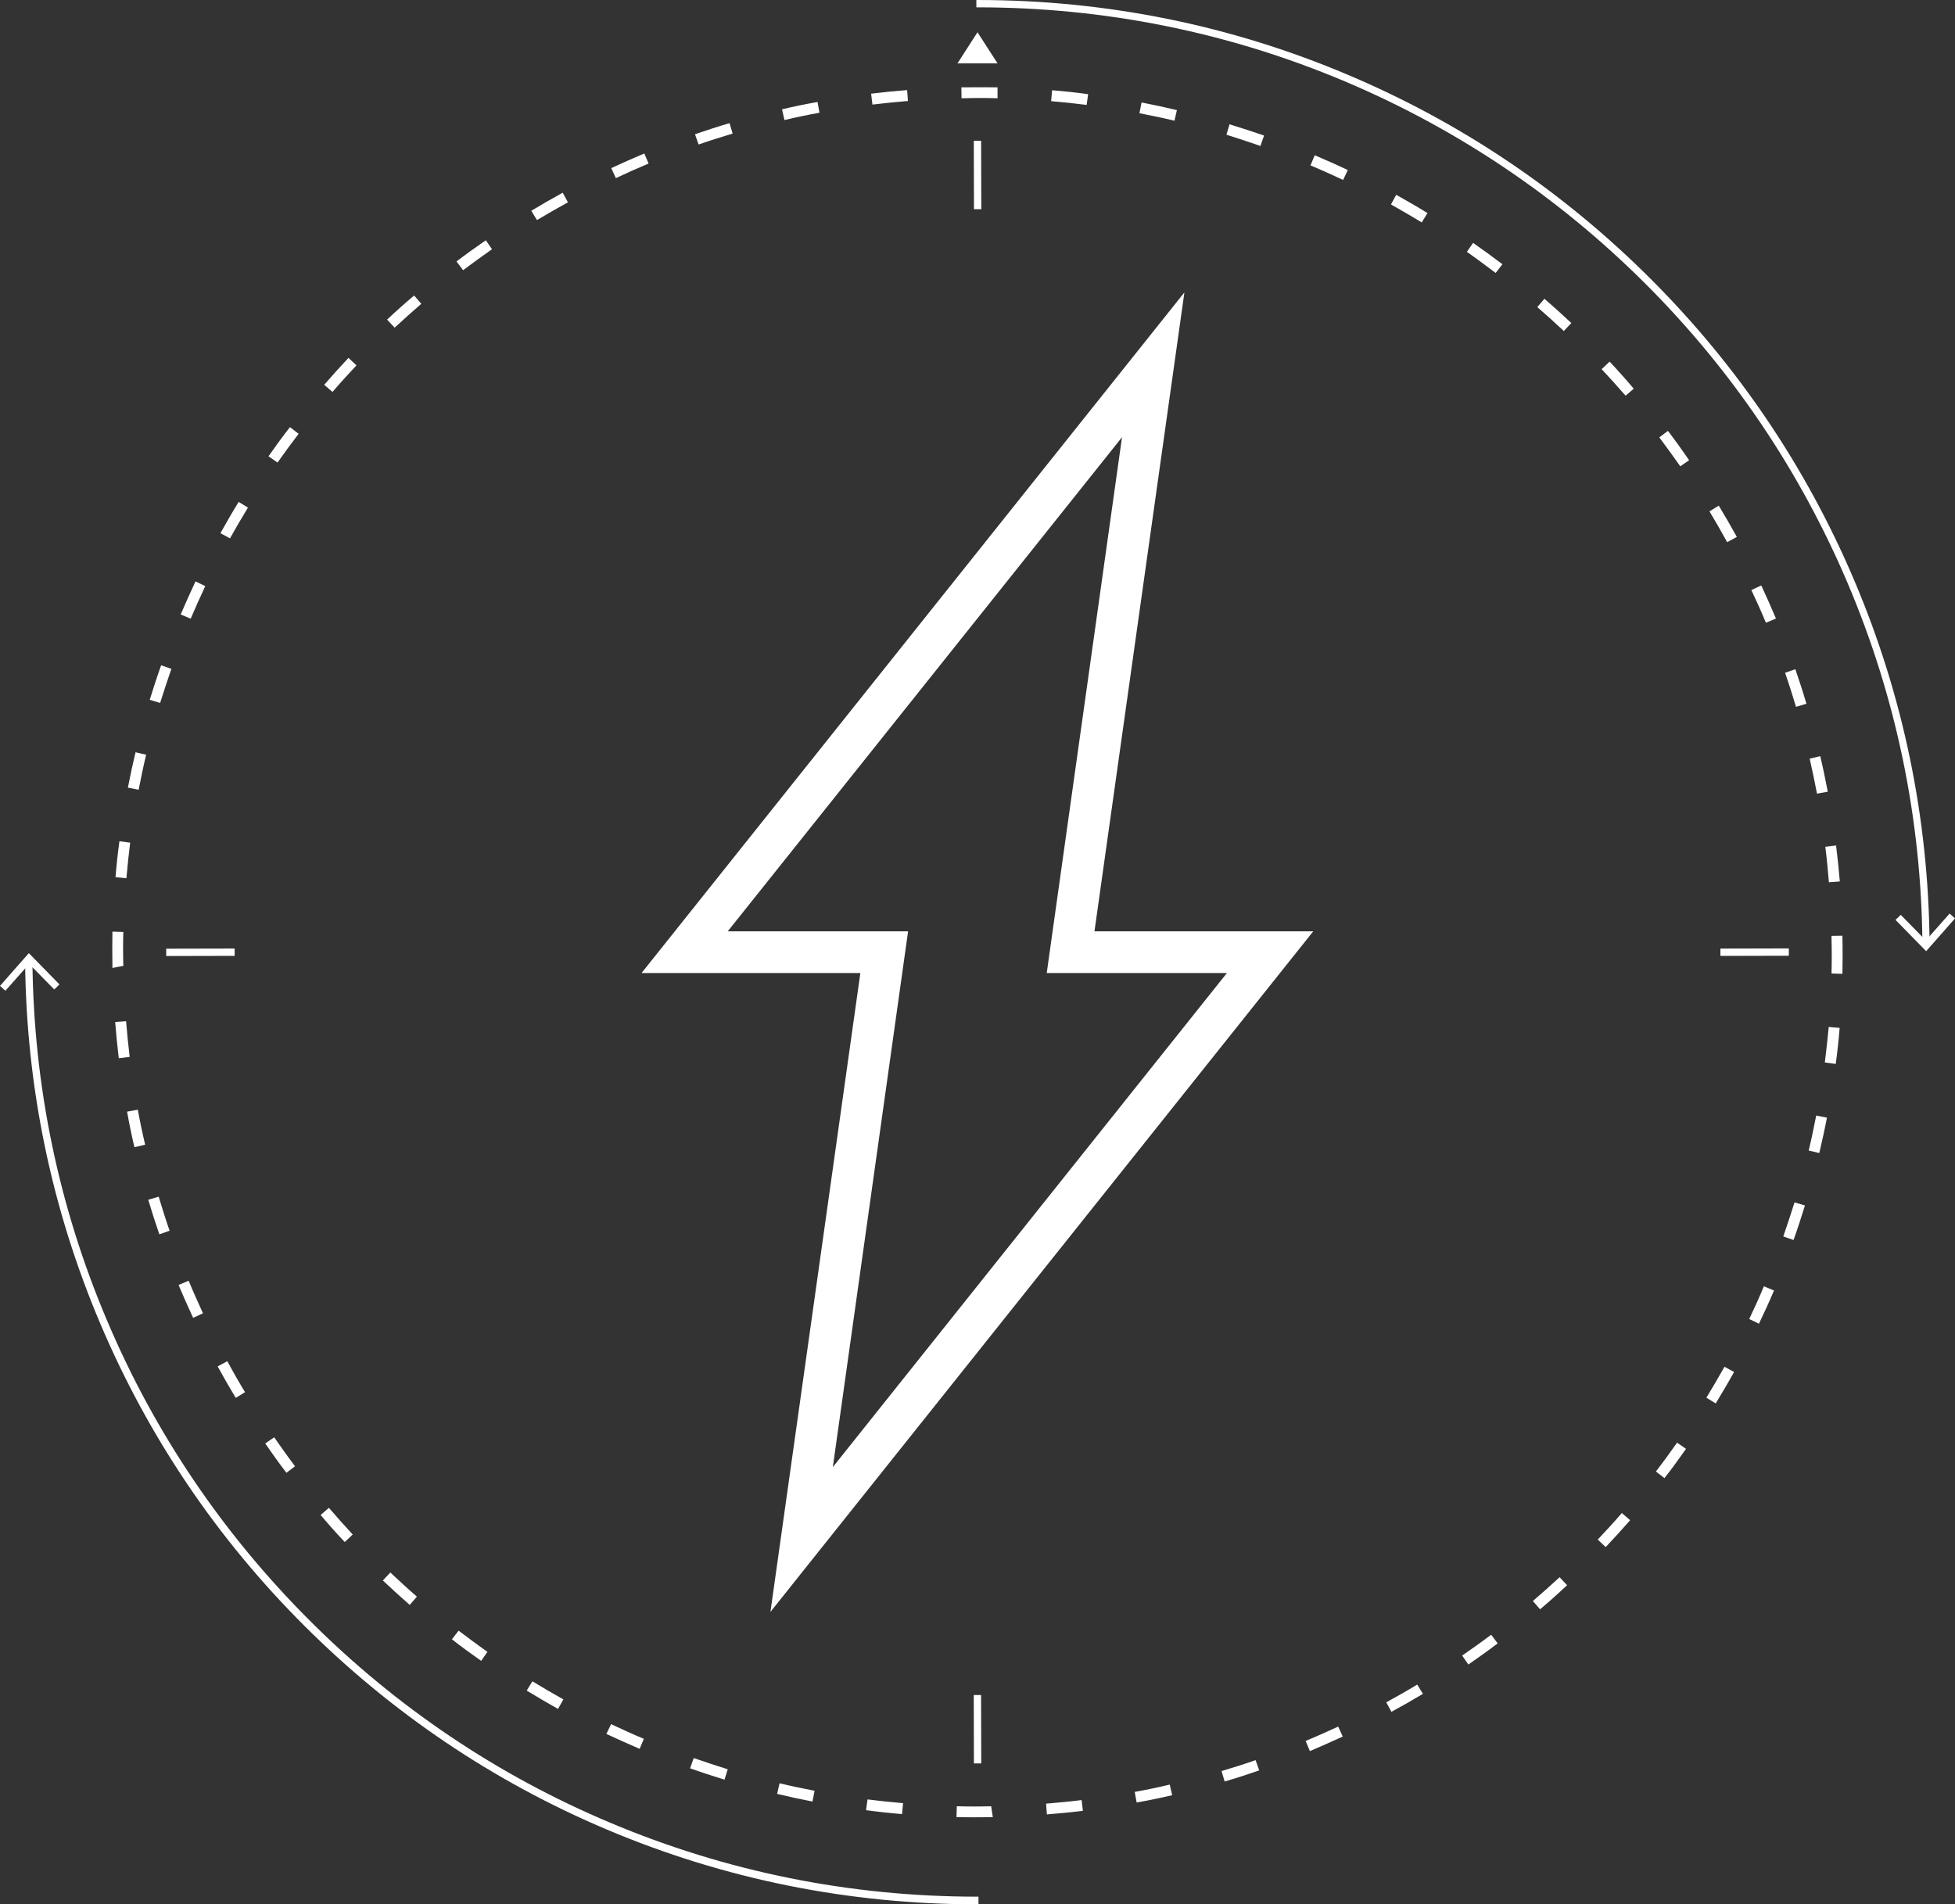 <?xml version="1.0" encoding="UTF-8"?> <svg xmlns="http://www.w3.org/2000/svg" xmlns:xlink="http://www.w3.org/1999/xlink" id="Layer_2" viewBox="0 0 120 116.9"><rect x="0" y="0" width="120" height="116.9" fill="#333333" stroke="none"/><defs><style> .cls-1 { fill: #fff; } .cls-2 { fill: none; } .cls-3 { clip-path: url(#clippath); } </style><clipPath id="clippath"><rect class="cls-2" x="39.38" y="17.95" width="41.23" height="81"></rect></clipPath></defs><g id="Layer_1-2" data-name="Layer_1"><g><g><path class="cls-1" d="M118,57.9c-.07-7.65-1.61-15.08-4.58-22.08-2.93-6.9-7.11-13.1-12.43-18.41s-11.53-9.49-18.43-12.41C75.41,1.98,67.82.45,60,.45h-.07v-.45h.07c7.88,0,15.53,1.54,22.73,4.59,6.96,2.94,13.2,7.15,18.57,12.51,5.37,5.36,9.58,11.6,12.53,18.56,2.99,7.05,4.54,14.54,4.61,22.25h-.45Z"></path><polygon class="cls-1" points="116.35 56.47 116.67 56.16 118.21 57.73 119.67 56.08 120 56.38 118.23 58.39 116.35 56.47"></polygon><path class="cls-1" d="M60.06,116.9h-.07c-7.88,0-15.53-1.54-22.74-4.59-6.96-2.94-13.2-7.15-18.57-12.51-5.37-5.36-9.58-11.6-12.53-18.56-2.99-7.05-4.54-14.54-4.61-22.25h.45c.07,7.65,1.61,15.08,4.58,22.07,2.92,6.9,7.11,13.09,12.43,18.41,5.32,5.32,11.52,9.5,18.43,12.41,7.15,3.02,14.74,4.55,22.56,4.55h.07v.45Z"></path><polygon class="cls-1" points="3.65 60.43 3.33 60.74 1.79 59.17 .33 60.82 0 60.52 1.77 58.51 3.65 60.43"></polygon><path class="cls-1" d="M60.93,111.55h-.03c-.78.01-1.49.01-2.19,0l.02-.67c.7.02,1.4.02,2.11,0l.1.67ZM64.26,111.39l-.05-.67c.73-.06,1.46-.13,2.18-.22l.08.66c-.73.09-1.47.16-2.21.22ZM55.37,111.36c-.74-.06-1.48-.14-2.21-.24l.09-.66c.72.09,1.45.17,2.18.23l-.06.67ZM69.77,110.66l-.12-.66c.72-.13,1.44-.28,2.15-.45l.15.65c-.72.17-1.45.32-2.18.45ZM49.87,110.59c-.73-.14-1.46-.3-2.17-.47l.15-.65c.71.17,1.43.32,2.15.46l-.13.66ZM75.17,109.36l-.19-.64c.7-.21,1.4-.43,2.09-.67l.22.63c-.7.24-1.4.47-2.12.68ZM44.48,109.25c-.71-.22-1.42-.45-2.12-.7l.22-.63c.69.24,1.39.47,2.09.69l-.2.64ZM80.4,107.49l-.26-.62c.68-.28,1.34-.58,2-.88l.28.61c-.67.31-1.35.61-2.03.9ZM39.25,107.35c-.68-.29-1.36-.6-2.03-.91l.29-.6c.66.31,1.33.62,2.01.9l-.26.62ZM85.41,105.09l-.32-.59c.64-.35,1.28-.71,1.9-1.09l.35.57c-.63.38-1.28.75-1.93,1.1ZM34.25,104.9c-.65-.36-1.29-.74-1.92-1.12l.35-.57c.62.38,1.26.75,1.9,1.11l-.33.59ZM90.13,102.18l-.38-.55c.6-.42,1.2-.84,1.78-1.28l.4.53c-.59.45-1.19.88-1.8,1.3ZM29.53,101.95c-.61-.43-1.21-.86-1.79-1.32l.41-.53c.58.44,1.17.88,1.77,1.3l-.38.55ZM94.53,98.79l-.44-.51c.56-.48,1.1-.96,1.64-1.46l.46.49c-.54.51-1.09,1-1.66,1.48ZM25.15,98.52c-.56-.49-1.11-.99-1.65-1.5l.46-.49c.53.5,1.07,1,1.63,1.48l-.44.51ZM98.56,94.97l-.49-.46c.5-.53,1-1.07,1.48-1.63l.51.44c-.49.56-.99,1.11-1.5,1.65ZM21.16,94.66c-.51-.54-1-1.09-1.48-1.66l.51-.44c.48.56.96,1.1,1.46,1.64l-.49.46ZM102.17,90.74l-.53-.41c.45-.58.88-1.17,1.3-1.77l.55.38c-.43.61-.86,1.21-1.32,1.79ZM17.58,90.41c-.45-.59-.88-1.19-1.3-1.8l.55-.38c.42.6.84,1.2,1.28,1.78l-.53.4ZM105.31,86.15l-.57-.35c.38-.62.75-1.26,1.11-1.9l.59.32c-.36.65-.74,1.29-1.12,1.92ZM14.47,85.81c-.38-.63-.75-1.27-1.11-1.93l.59-.32c.35.64.71,1.28,1.09,1.9l-.57.35ZM107.97,81.26l-.6-.29c.31-.66.62-1.33.9-2.01l.62.26c-.29.69-.6,1.36-.92,2.03ZM11.86,80.91c-.31-.67-.61-1.34-.9-2.03l.62-.26c.28.68.58,1.34.88,2l-.61.28ZM110.09,76.12l-.63-.22c.24-.69.47-1.39.69-2.09l.64.19c-.22.71-.45,1.42-.7,2.12ZM9.78,75.77c-.24-.7-.47-1.41-.68-2.12l.64-.19c.21.7.43,1.4.67,2.09l-.63.22ZM111.67,70.78l-.65-.15c.17-.71.32-1.43.46-2.15l.66.13c-.14.73-.3,1.45-.47,2.17ZM8.25,70.42c-.17-.72-.32-1.45-.45-2.18l.66-.12c.13.72.28,1.44.45,2.15l-.65.15ZM112.67,65.31l-.66-.09c.09-.72.17-1.45.24-2.18l.67.06c-.06.74-.14,1.48-.24,2.21ZM7.29,64.95c-.09-.73-.16-1.47-.22-2.21l.67-.05c.06.73.13,1.46.22,2.19l-.66.08ZM113.09,59.78l-.67-.02c.02-.71.02-1.42,0-2.14v-.17s.67-.01.67-.01v.1c.02.79.01,1.51,0,2.23ZM6.9,59.41v-.06c-.01-.76-.01-1.47,0-2.16l.67.02c-.02.69-.02,1.38,0,2.08l-.67.13ZM112.26,54.16c-.06-.73-.13-1.46-.22-2.18l.66-.08c.09.73.17,1.47.23,2.21l-.67.05ZM7.76,53.91l-.67-.06c.06-.74.14-1.48.24-2.21l.66.09c-.09.72-.17,1.45-.23,2.18ZM111.53,48.72c-.14-.72-.29-1.44-.45-2.15l.65-.15c.17.72.32,1.45.46,2.18l-.66.12ZM8.51,48.48l-.66-.13c.14-.73.3-1.46.47-2.17l.65.15c-.17.71-.32,1.43-.46,2.15ZM110.24,43.39c-.21-.7-.43-1.4-.67-2.09l.63-.22c.24.7.47,1.4.68,2.12l-.64.19ZM9.83,43.15l-.64-.19c.22-.71.45-1.42.7-2.12l.63.22c-.24.69-.47,1.39-.69,2.09ZM108.39,38.22c-.28-.68-.58-1.34-.89-2l.61-.28c.31.67.61,1.34.9,2.03l-.62.26ZM11.71,37.98l-.62-.26c.29-.68.6-1.36.91-2.03l.6.29c-.31.66-.61,1.33-.9,2.01ZM106.02,33.29c-.35-.64-.72-1.28-1.09-1.9l.57-.35c.38.63.75,1.27,1.11,1.92l-.59.32ZM14.12,33.05l-.59-.32c.36-.65.73-1.29,1.12-1.92l.57.35c-.38.62-.75,1.26-1.11,1.9ZM103.14,28.63c-.42-.6-.85-1.19-1.29-1.78l.53-.4c.45.59.88,1.19,1.3,1.8l-.55.38ZM17.03,28.39l-.55-.38c.43-.61.86-1.21,1.32-1.79l.53.41c-.44.58-.88,1.17-1.3,1.77ZM99.78,24.29c-.48-.55-.97-1.1-1.47-1.63l.49-.46c.51.54,1,1.09,1.48,1.66l-.51.44ZM20.41,24.06l-.51-.44c.49-.56.98-1.11,1.49-1.65l.49.46c-.5.53-.99,1.07-1.47,1.63ZM95.99,20.32c-.53-.5-1.08-.99-1.63-1.47l.44-.51c.56.49,1.11.98,1.65,1.49l-.46.49ZM24.22,20.11l-.46-.49c.54-.51,1.09-1,1.66-1.48l.44.51c-.56.48-1.1.97-1.63,1.46ZM91.81,16.76c-.58-.44-1.17-.88-1.77-1.3l.38-.55c.61.43,1.21.86,1.8,1.31l-.41.53ZM28.42,16.58l-.4-.53c.59-.45,1.19-.88,1.8-1.3l.38.55c-.6.42-1.19.85-1.78,1.29ZM87.28,13.66c-.63-.38-1.26-.75-1.9-1.11l.32-.59c.65.36,1.29.73,1.92,1.12l-.35.57ZM32.96,13.51l-.35-.57c.63-.38,1.27-.75,1.93-1.11l.32.59c-.64.35-1.28.72-1.9,1.09ZM82.45,11.05c-.66-.31-1.33-.61-2.01-.9l.26-.62c.68.29,1.36.59,2.03.91l-.29.61ZM37.8,10.93l-.28-.61c.67-.31,1.34-.61,2.03-.9l.26.62c-.67.28-1.34.58-2,.89ZM77.37,8.96c-.69-.24-1.39-.47-2.09-.69l.19-.64c.71.22,1.42.45,2.12.69l-.22.63ZM42.88,8.87l-.22-.63c.7-.24,1.4-.47,2.12-.68l.19.64c-.7.21-1.4.43-2.09.67ZM72.09,7.41c-.71-.17-1.43-.32-2.15-.46l.13-.66c.73.14,1.46.3,2.17.47l-.15.65ZM48.15,7.36l-.15-.65c.72-.17,1.45-.32,2.18-.45l.12.66c-.72.13-1.44.28-2.15.45ZM66.7,6.44c-.72-.09-1.45-.17-2.18-.23l.06-.67c.74.06,1.48.14,2.21.24l-.09.66ZM53.55,6.41l-.08-.66c.73-.09,1.47-.16,2.21-.22l.05.67c-.73.06-1.46.13-2.18.22ZM61.22,6.03c-.68-.02-1.36-.02-2.05,0h-.15s-.01-.67-.01-.67h.08s0,0,0,0c.76-.01,1.45,0,2.14,0v.67Z"></path><polygon class="cls-1" points="58.77 3.89 60 1.98 61.23 3.89 58.77 3.89"></polygon><rect class="cls-1" x="59.78" y="8.65" width=".45" height="4.2" transform="translate(-.03 .15) rotate(-.15)"></rect><polygon class="cls-1" points="59.78 108.25 59.77 104.05 60.22 104.05 60.23 108.25 59.78 108.25"></polygon><polygon class="cls-1" points="105.6 58.68 105.6 58.23 109.8 58.22 109.8 58.67 105.6 58.68"></polygon><rect class="cls-1" x="10.2" y="58.23" width="4.2" height=".45" transform="translate(-.13 .03) rotate(-.13)"></rect></g><g class="cls-3"><path class="cls-1" d="M47.29,98.95l5.52-39.22h-13.43l33.32-41.78-5.52,39.22h13.43l-33.32,41.78ZM44.68,57.17h11.06l-4.62,32.89,24.19-30.33h-11.06l4.62-32.89-24.2,30.33Z"></path></g></g></g></svg> 